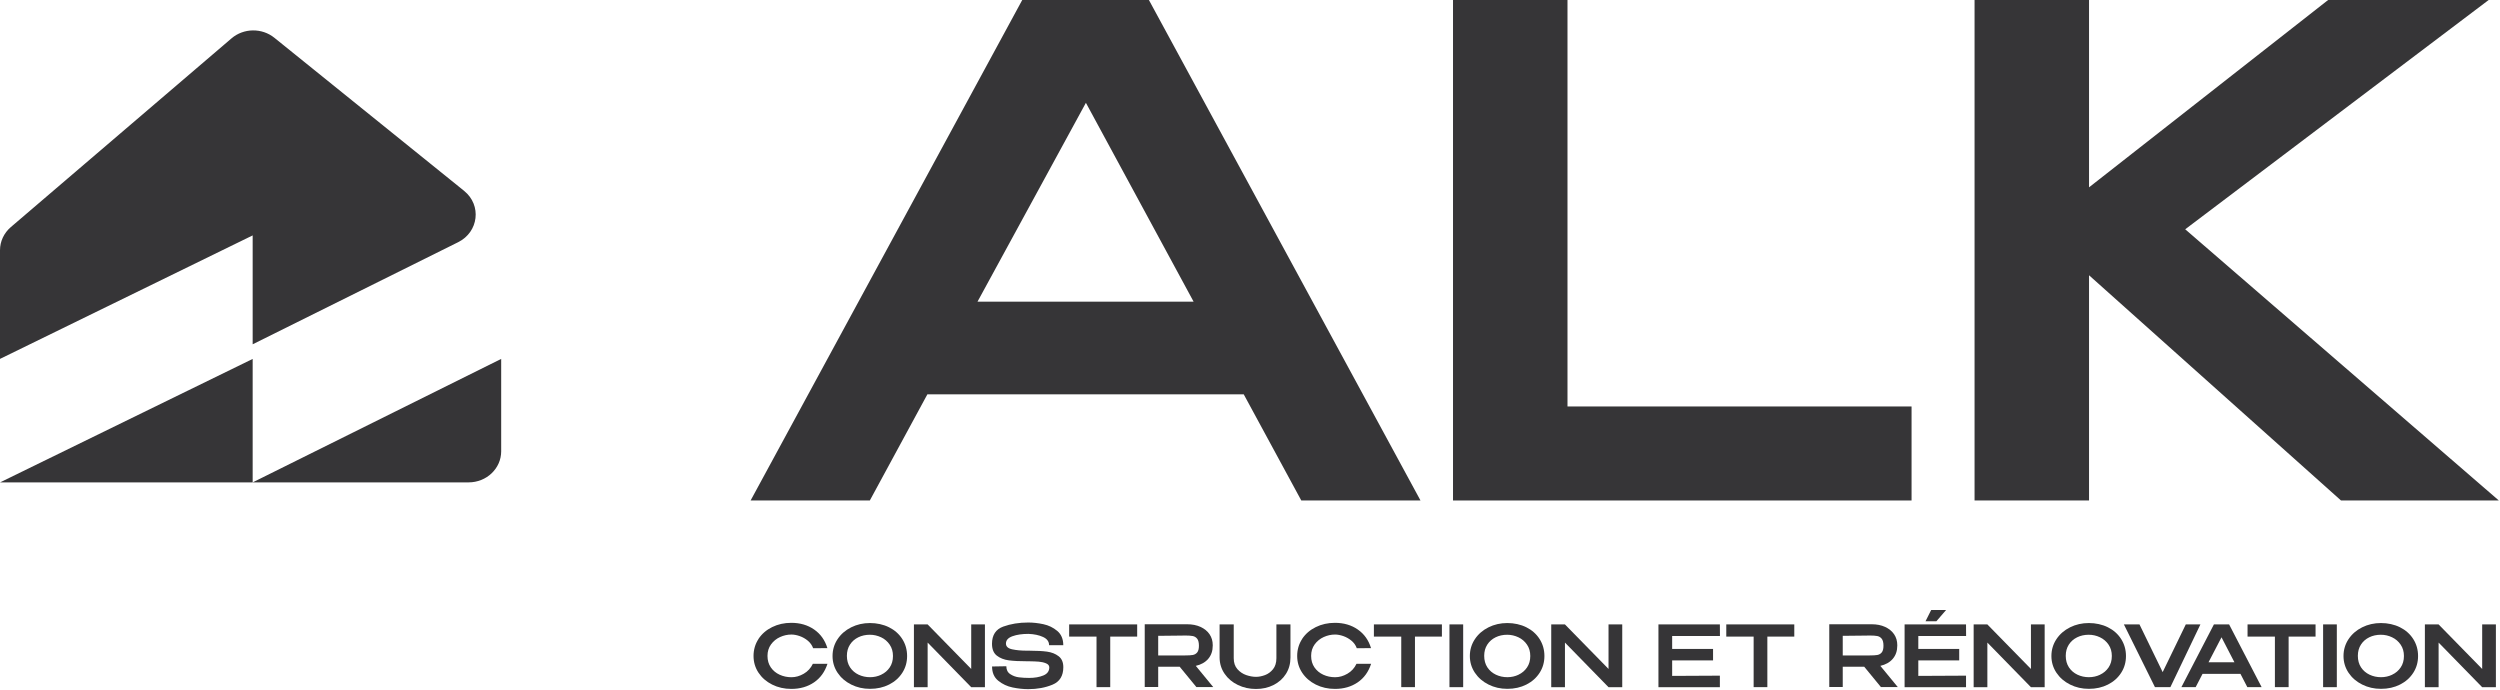 <?xml version="1.0" encoding="UTF-8"?>
<svg xmlns="http://www.w3.org/2000/svg" width="822" height="227" viewBox="0 0 822 227" fill="none">
  <g clip-path="url(#clip0_165_929)">
    <path d="M152.624 62.774L90.217 12.424C86.131 9.121 80.1 9.201 76.117 12.618L3.559 74.67C1.293 76.613 0 79.379 0 82.27V118.004L83.076 77.402V113.205L150.644 79.63C157.396 76.27 158.426 67.46 152.612 62.774H152.624Z" fill="#363537"></path>
    <path d="M83.076 118.016L0 158.618H83.076V118.004" fill="#363537"></path>
    <path d="M164.8 118.004L83.075 158.607H154.066C159.994 158.607 164.789 154.036 164.789 148.391V118.004H164.8Z" fill="#363537"></path>
    <path d="M467.061 164.559H427.864L408.935 129.647H304.927L285.998 164.559H246.801L336.113 0H377.76L467.061 164.559ZM357.045 33.803L321.407 99.181H392.454L357.045 33.803Z" fill="#363537"></path>
    <path d="M515.391 0V133.647H628.52V164.559H477.75V0H515.391Z" fill="#363537"></path>
    <path d="M718.496 75.389L821.611 164.559H769.722L686.875 90.507V164.559H649.234V0H686.875V61.595L765.487 0H818.269L718.496 75.389Z" fill="#363537"></path>
    <path d="M249.387 210.078C250.486 208.421 251.973 207.13 253.873 206.193C255.773 205.256 257.867 204.787 260.179 204.787C263.075 204.787 265.581 205.519 267.687 206.981C269.792 208.444 271.246 210.478 272.047 213.107L267.355 213.129C267.023 212.181 266.439 211.37 265.638 210.684C264.826 210.01 263.933 209.495 262.96 209.153C261.987 208.81 261.06 208.638 260.213 208.638C258.932 208.638 257.684 208.913 256.483 209.461C255.269 210.01 254.285 210.821 253.507 211.884C252.729 212.958 252.351 214.215 252.351 215.666C252.351 217.118 252.717 218.398 253.45 219.449C254.182 220.5 255.144 221.3 256.345 221.849C257.547 222.397 258.84 222.672 260.225 222.672C261.61 222.672 262.937 222.295 264.265 221.529C265.592 220.763 266.588 219.678 267.263 218.261H272.07C271.212 220.9 269.747 222.934 267.652 224.363C265.558 225.791 263.075 226.511 260.191 226.511C257.89 226.511 255.796 226.043 253.896 225.094C251.996 224.146 250.497 222.843 249.398 221.186C248.3 219.529 247.762 217.689 247.762 215.666C247.762 213.644 248.311 211.747 249.398 210.09L249.387 210.078Z" fill="#363537"></path>
    <path d="M292.315 206.25C294.169 207.176 295.623 208.467 296.676 210.124C297.728 211.781 298.255 213.644 298.255 215.701C298.255 217.758 297.728 219.586 296.676 221.22C295.623 222.854 294.181 224.146 292.327 225.083C290.473 226.02 288.39 226.488 286.078 226.488C283.766 226.488 281.775 226.02 279.887 225.083C277.998 224.146 276.51 222.854 275.4 221.209C274.302 219.563 273.741 217.723 273.741 215.701C273.741 213.678 274.29 211.804 275.4 210.147C276.499 208.49 277.998 207.199 279.875 206.261C281.752 205.324 283.812 204.856 286.055 204.856C288.298 204.856 290.45 205.324 292.315 206.25ZM289.74 221.837C290.896 221.3 291.835 220.5 292.544 219.449C293.254 218.398 293.608 217.152 293.608 215.701C293.608 214.249 293.254 213.027 292.533 211.964C291.812 210.901 290.873 210.09 289.706 209.541C288.539 208.993 287.314 208.707 286.009 208.707C284.625 208.707 283.354 208.981 282.21 209.541C281.065 210.101 280.15 210.901 279.475 211.941C278.799 212.981 278.456 214.215 278.456 215.655C278.456 217.095 278.811 218.386 279.509 219.438C280.207 220.489 281.145 221.289 282.301 221.837C283.457 222.386 284.716 222.66 286.067 222.66C287.417 222.66 288.596 222.386 289.752 221.849L289.74 221.837Z" fill="#363537"></path>
    <path d="M319.336 219.952V205.313H323.845V225.951H319.336L305.007 211.278V225.951H300.498V205.313H305.007L319.336 219.952ZM305.007 225.951H300.498V205.313L305.007 225.951Z" fill="#363537"></path>
    <path d="M338.711 213.952C340.931 213.952 342.785 214.055 344.273 214.261C345.761 214.467 347.02 214.958 348.061 215.758C349.103 216.546 349.618 217.758 349.618 219.369C349.618 222.215 348.439 224.134 346.07 225.117C343.701 226.1 341.046 226.591 338.093 226.591C336.457 226.591 334.751 226.408 332.966 226.043C331.181 225.677 329.613 224.946 328.239 223.837C326.866 222.729 326.191 221.163 326.191 219.14L330.883 219.06C330.883 220.226 331.318 221.106 332.188 221.666C333.058 222.237 334.007 222.58 335.037 222.706C336.067 222.832 337.178 222.9 338.368 222.9C340.187 222.9 341.744 222.637 343.037 222.1C344.33 221.575 344.994 220.695 345.006 219.46V219.438C345.006 218.843 344.651 218.398 343.93 218.101C343.209 217.803 342.408 217.621 341.538 217.552C340.668 217.483 339.604 217.449 338.368 217.426H337.784C335.255 217.426 333.218 217.323 331.673 217.118C330.128 216.912 328.823 216.398 327.759 215.575C326.706 214.752 326.168 213.449 326.168 211.69C326.168 208.81 327.404 206.924 329.865 206.021C332.325 205.13 335.06 204.684 338.07 204.684C339.672 204.684 341.332 204.867 343.049 205.233C344.765 205.599 346.287 206.33 347.615 207.438C348.942 208.547 349.606 210.113 349.606 212.135H344.937C344.937 210.947 344.273 210.044 342.957 209.438C341.641 208.833 340.039 208.49 338.15 208.421C336.09 208.421 334.339 208.673 332.909 209.187C331.478 209.701 330.757 210.501 330.757 211.598C330.757 212.57 331.432 213.198 332.794 213.495C334.156 213.792 335.77 213.941 337.635 213.941H338.677L338.711 213.952Z" fill="#363537"></path>
    <path d="M373.903 205.301V209.313H365.045V225.94H360.536V209.313H351.54V205.301H373.903ZM351.54 209.233V205.301H373.903L351.54 209.233Z" fill="#363537"></path>
    <path d="M393.359 225.894L387.888 219.232H380.815V225.894H376.386V205.256H390.337C391.997 205.256 393.45 205.541 394.732 206.124C396.002 206.707 396.986 207.507 397.696 208.536C398.394 209.564 398.749 210.764 398.749 212.124V212.238C398.749 214.009 398.257 215.461 397.273 216.615C396.288 217.769 394.915 218.535 393.175 218.935L398.909 225.906H393.359V225.894ZM393.633 210.021C393.256 209.541 392.763 209.244 392.18 209.13C391.596 209.016 390.761 208.958 389.696 208.958C389.216 208.958 388.804 208.958 388.472 208.981C386.068 209.038 383.516 209.061 380.815 209.061V215.506H389.696C390.761 215.506 391.596 215.461 392.18 215.358C392.763 215.255 393.256 214.981 393.633 214.524C394.011 214.067 394.205 213.335 394.205 212.33C394.205 211.267 394.011 210.501 393.633 210.01V210.021Z" fill="#363537"></path>
    <path d="M419.692 205.301H424.304V216.181C424.304 218.203 423.812 219.998 422.828 221.563C421.844 223.129 420.482 224.34 418.754 225.22C417.026 226.1 415.092 226.534 412.963 226.534C410.834 226.534 408.843 226.1 407.023 225.22C405.204 224.351 403.75 223.129 402.663 221.552C401.576 219.975 401.026 218.203 401.003 216.215V205.313H405.65V216.409C405.65 217.918 406.062 219.129 406.874 220.032C407.687 220.946 408.66 221.586 409.781 221.975C410.903 222.352 411.967 222.546 412.986 222.546C413.913 222.546 414.886 222.352 415.916 221.975C416.946 221.597 417.827 220.946 418.571 220.032C419.303 219.118 419.681 217.906 419.681 216.409V205.313L419.692 205.301Z" fill="#363537"></path>
    <path d="M428.138 210.078C429.237 208.421 430.725 207.13 432.625 206.193C434.524 205.256 436.619 204.787 438.93 204.787C441.826 204.787 444.332 205.519 446.438 206.981C448.544 208.444 449.997 210.478 450.798 213.107L446.106 213.129C445.774 212.181 445.191 211.37 444.389 210.684C443.577 210.01 442.684 209.495 441.711 209.153C440.739 208.81 439.812 208.638 438.965 208.638C437.683 208.638 436.436 208.913 435.234 209.461C434.021 210.01 433.037 210.821 432.258 211.884C431.48 212.958 431.102 214.215 431.102 215.666C431.102 217.118 431.469 218.398 432.201 219.449C432.934 220.5 433.895 221.3 435.097 221.849C436.298 222.397 437.591 222.672 438.976 222.672C440.361 222.672 441.689 222.295 443.016 221.529C444.344 220.763 445.339 219.678 446.015 218.261H450.821C449.963 220.9 448.498 222.934 446.404 224.363C444.309 225.791 441.826 226.511 438.942 226.511C436.642 226.511 434.547 226.043 432.647 225.094C430.748 224.146 429.248 222.843 428.15 221.186C427.051 219.529 426.513 217.689 426.513 215.666C426.513 213.644 427.063 211.747 428.15 210.09L428.138 210.078Z" fill="#363537"></path>
    <path d="M474.099 205.301V209.313H465.241V225.94H460.732V209.313H451.737V205.301H474.099ZM451.737 209.233V205.301H474.099L451.737 209.233Z" fill="#363537"></path>
    <path d="M481.092 225.94H476.583V205.301H481.092V225.94Z" fill="#363537"></path>
    <path d="M501.864 206.25C503.718 207.176 505.171 208.467 506.224 210.124C507.277 211.781 507.803 213.644 507.803 215.701C507.803 217.758 507.277 219.586 506.224 221.22C505.171 222.854 503.729 224.146 501.875 225.083C500.021 226.02 497.938 226.488 495.626 226.488C493.315 226.488 491.323 226.02 489.435 225.083C487.547 224.146 486.059 222.854 484.949 221.209C483.85 219.563 483.289 217.723 483.289 215.701C483.289 213.678 483.839 211.804 484.949 210.147C486.047 208.49 487.547 207.199 489.424 206.261C491.3 205.324 493.36 204.856 495.604 204.856C497.847 204.856 499.998 205.324 501.864 206.25ZM499.289 221.837C500.445 221.3 501.383 220.5 502.093 219.449C502.802 218.398 503.157 217.152 503.157 215.701C503.157 214.249 502.802 213.027 502.081 211.964C501.36 210.901 500.422 210.09 499.254 209.541C498.087 208.993 496.862 208.707 495.558 208.707C494.173 208.707 492.903 208.981 491.758 209.541C490.614 210.101 489.698 210.901 489.023 211.941C488.348 212.981 488.004 214.215 488.004 215.655C488.004 217.095 488.359 218.386 489.057 219.438C489.755 220.489 490.694 221.289 491.85 221.837C493.006 222.386 494.265 222.66 495.615 222.66C496.965 222.66 498.144 222.386 499.3 221.849L499.289 221.837Z" fill="#363537"></path>
    <path d="M528.884 219.952V205.313H533.393V225.951H528.884L514.556 211.278V225.951H510.046V205.313H514.556L528.884 219.952ZM514.556 225.951H510.046V205.313L514.556 225.951Z" fill="#363537"></path>
    <path d="M563.252 217.129H549.805V222.237L565.495 222.157V225.951H545.295V205.313H565.495L565.518 209.107H549.805V213.369H563.252V217.129Z" fill="#363537"></path>
    <path d="M589.963 205.301V209.313H581.105V225.94H576.596V209.313H567.601V205.301H589.963ZM567.601 209.233V205.301H589.963L567.601 209.233Z" fill="#363537"></path>
    <path d="M618.437 225.894L612.967 219.232H605.894V225.894H601.465V205.256H615.416C617.075 205.256 618.529 205.541 619.811 206.124C621.081 206.707 622.065 207.507 622.775 208.536C623.473 209.564 623.828 210.764 623.828 212.124V212.238C623.828 214.009 623.335 215.461 622.351 216.615C621.367 217.769 619.994 218.535 618.254 218.935L623.988 225.906H618.437V225.894ZM618.712 210.021C618.334 209.541 617.842 209.244 617.258 209.13C616.675 209.016 615.839 208.958 614.775 208.958C614.294 208.958 613.882 208.958 613.55 208.981C611.147 209.038 608.595 209.061 605.894 209.061V215.506H614.775C615.839 215.506 616.675 215.461 617.258 215.358C617.842 215.255 618.334 214.981 618.712 214.524C619.09 214.067 619.284 213.335 619.284 212.33C619.284 211.267 619.09 210.501 618.712 210.01V210.021Z" fill="#363537"></path>
    <path d="M644.187 217.129H630.74V222.237L646.43 222.157V225.951H626.231V205.313H646.43L646.453 209.107H630.74V213.369H644.187V217.129ZM633.109 204.273L634.974 200.559H639.884L636.68 204.273H633.109Z" fill="#363537"></path>
    <path d="M667.774 219.952V205.313H672.284V225.951H667.774L653.446 211.278V225.951H648.937V205.313H653.446L667.774 219.952ZM653.446 225.951H648.937V205.313L653.446 225.951Z" fill="#363537"></path>
    <path d="M693.078 206.25C694.932 207.176 696.385 208.467 697.438 210.124C698.491 211.781 699.018 213.644 699.018 215.701C699.018 217.758 698.491 219.586 697.438 221.22C696.385 222.854 694.943 224.146 693.089 225.083C691.235 226.02 689.153 226.488 686.841 226.488C684.529 226.488 682.538 226.02 680.649 225.083C678.761 224.146 677.273 222.854 676.163 221.209C675.064 219.563 674.504 217.723 674.504 215.701C674.504 213.678 675.053 211.804 676.163 210.147C677.262 208.49 678.761 207.199 680.638 206.261C682.515 205.324 684.575 204.856 686.818 204.856C689.061 204.856 691.213 205.324 693.078 206.25ZM690.503 221.837C691.659 221.3 692.597 220.5 693.307 219.449C694.016 218.398 694.371 217.152 694.371 215.701C694.371 214.249 694.016 213.027 693.295 211.964C692.574 210.901 691.636 210.09 690.469 209.541C689.301 208.981 688.077 208.707 686.772 208.707C685.387 208.707 684.117 208.981 682.973 209.541C681.828 210.101 680.913 210.901 680.237 211.941C679.562 212.981 679.219 214.215 679.219 215.655C679.219 217.095 679.574 218.386 680.272 219.438C680.97 220.489 681.908 221.289 683.064 221.837C684.22 222.386 685.479 222.66 686.829 222.66C688.18 222.66 689.359 222.386 690.514 221.849L690.503 221.837Z" fill="#363537"></path>
    <path d="M711.08 221.003L718.691 205.301H723.497L713.621 225.94H708.551L698.331 205.301H703.458L711.092 221.003H711.08Z" fill="#363537"></path>
    <path d="M743.617 225.94H738.925L736.659 221.563H724.196L721.93 225.94H717.237L727.938 205.301H732.928L743.628 225.94H743.617ZM730.433 209.541L726.164 217.746H734.679L730.433 209.541Z" fill="#363537"></path>
    <path d="M761.356 205.301V209.313H752.498V225.94H747.989V209.313H738.993V205.301H761.356ZM738.993 209.233V205.301H761.356L738.993 209.233Z" fill="#363537"></path>
    <path d="M768.348 225.94H763.839V205.301H768.348V225.94Z" fill="#363537"></path>
    <path d="M789.12 206.25C790.974 207.176 792.428 208.467 793.481 210.124C794.534 211.781 795.06 213.644 795.06 215.701C795.06 217.758 794.534 219.586 793.481 221.22C792.428 222.854 790.986 224.146 789.132 225.083C787.278 226.02 785.195 226.488 782.883 226.488C780.571 226.488 778.58 226.02 776.692 225.083C774.803 224.146 773.315 222.854 772.205 221.209C771.107 219.563 770.546 217.723 770.546 215.701C770.546 213.678 771.095 211.804 772.205 210.147C773.304 208.49 774.803 207.199 776.68 206.261C778.557 205.324 780.617 204.856 782.86 204.856C785.103 204.856 787.255 205.324 789.12 206.25ZM786.545 221.837C787.701 221.3 788.64 220.5 789.349 219.449C790.059 218.398 790.414 217.152 790.414 215.701C790.414 214.249 790.059 213.027 789.338 211.964C788.617 210.901 787.678 210.09 786.511 209.541C785.344 208.981 784.119 208.707 782.814 208.707C781.43 208.707 780.159 208.981 779.015 209.541C777.87 210.101 776.955 210.901 776.28 211.941C775.604 212.981 775.261 214.215 775.261 215.655C775.261 217.095 775.616 218.386 776.314 219.438C777.012 220.489 777.95 221.289 779.106 221.837C780.262 222.386 781.521 222.66 782.872 222.66C784.222 222.66 785.401 222.386 786.557 221.849L786.545 221.837Z" fill="#363537"></path>
    <path d="M816.141 219.952V205.313H820.65V225.951H816.141L801.812 211.278V225.951H797.303V205.313H801.812L816.141 219.952ZM801.812 225.951H797.303V205.313L801.812 225.951Z" fill="#363537"></path>
  </g>
  <defs>
    <clipPath id="clip0_165_929">
      <rect width="822" height="227" fill="white"></rect>
    </clipPath>
  </defs>
</svg>
